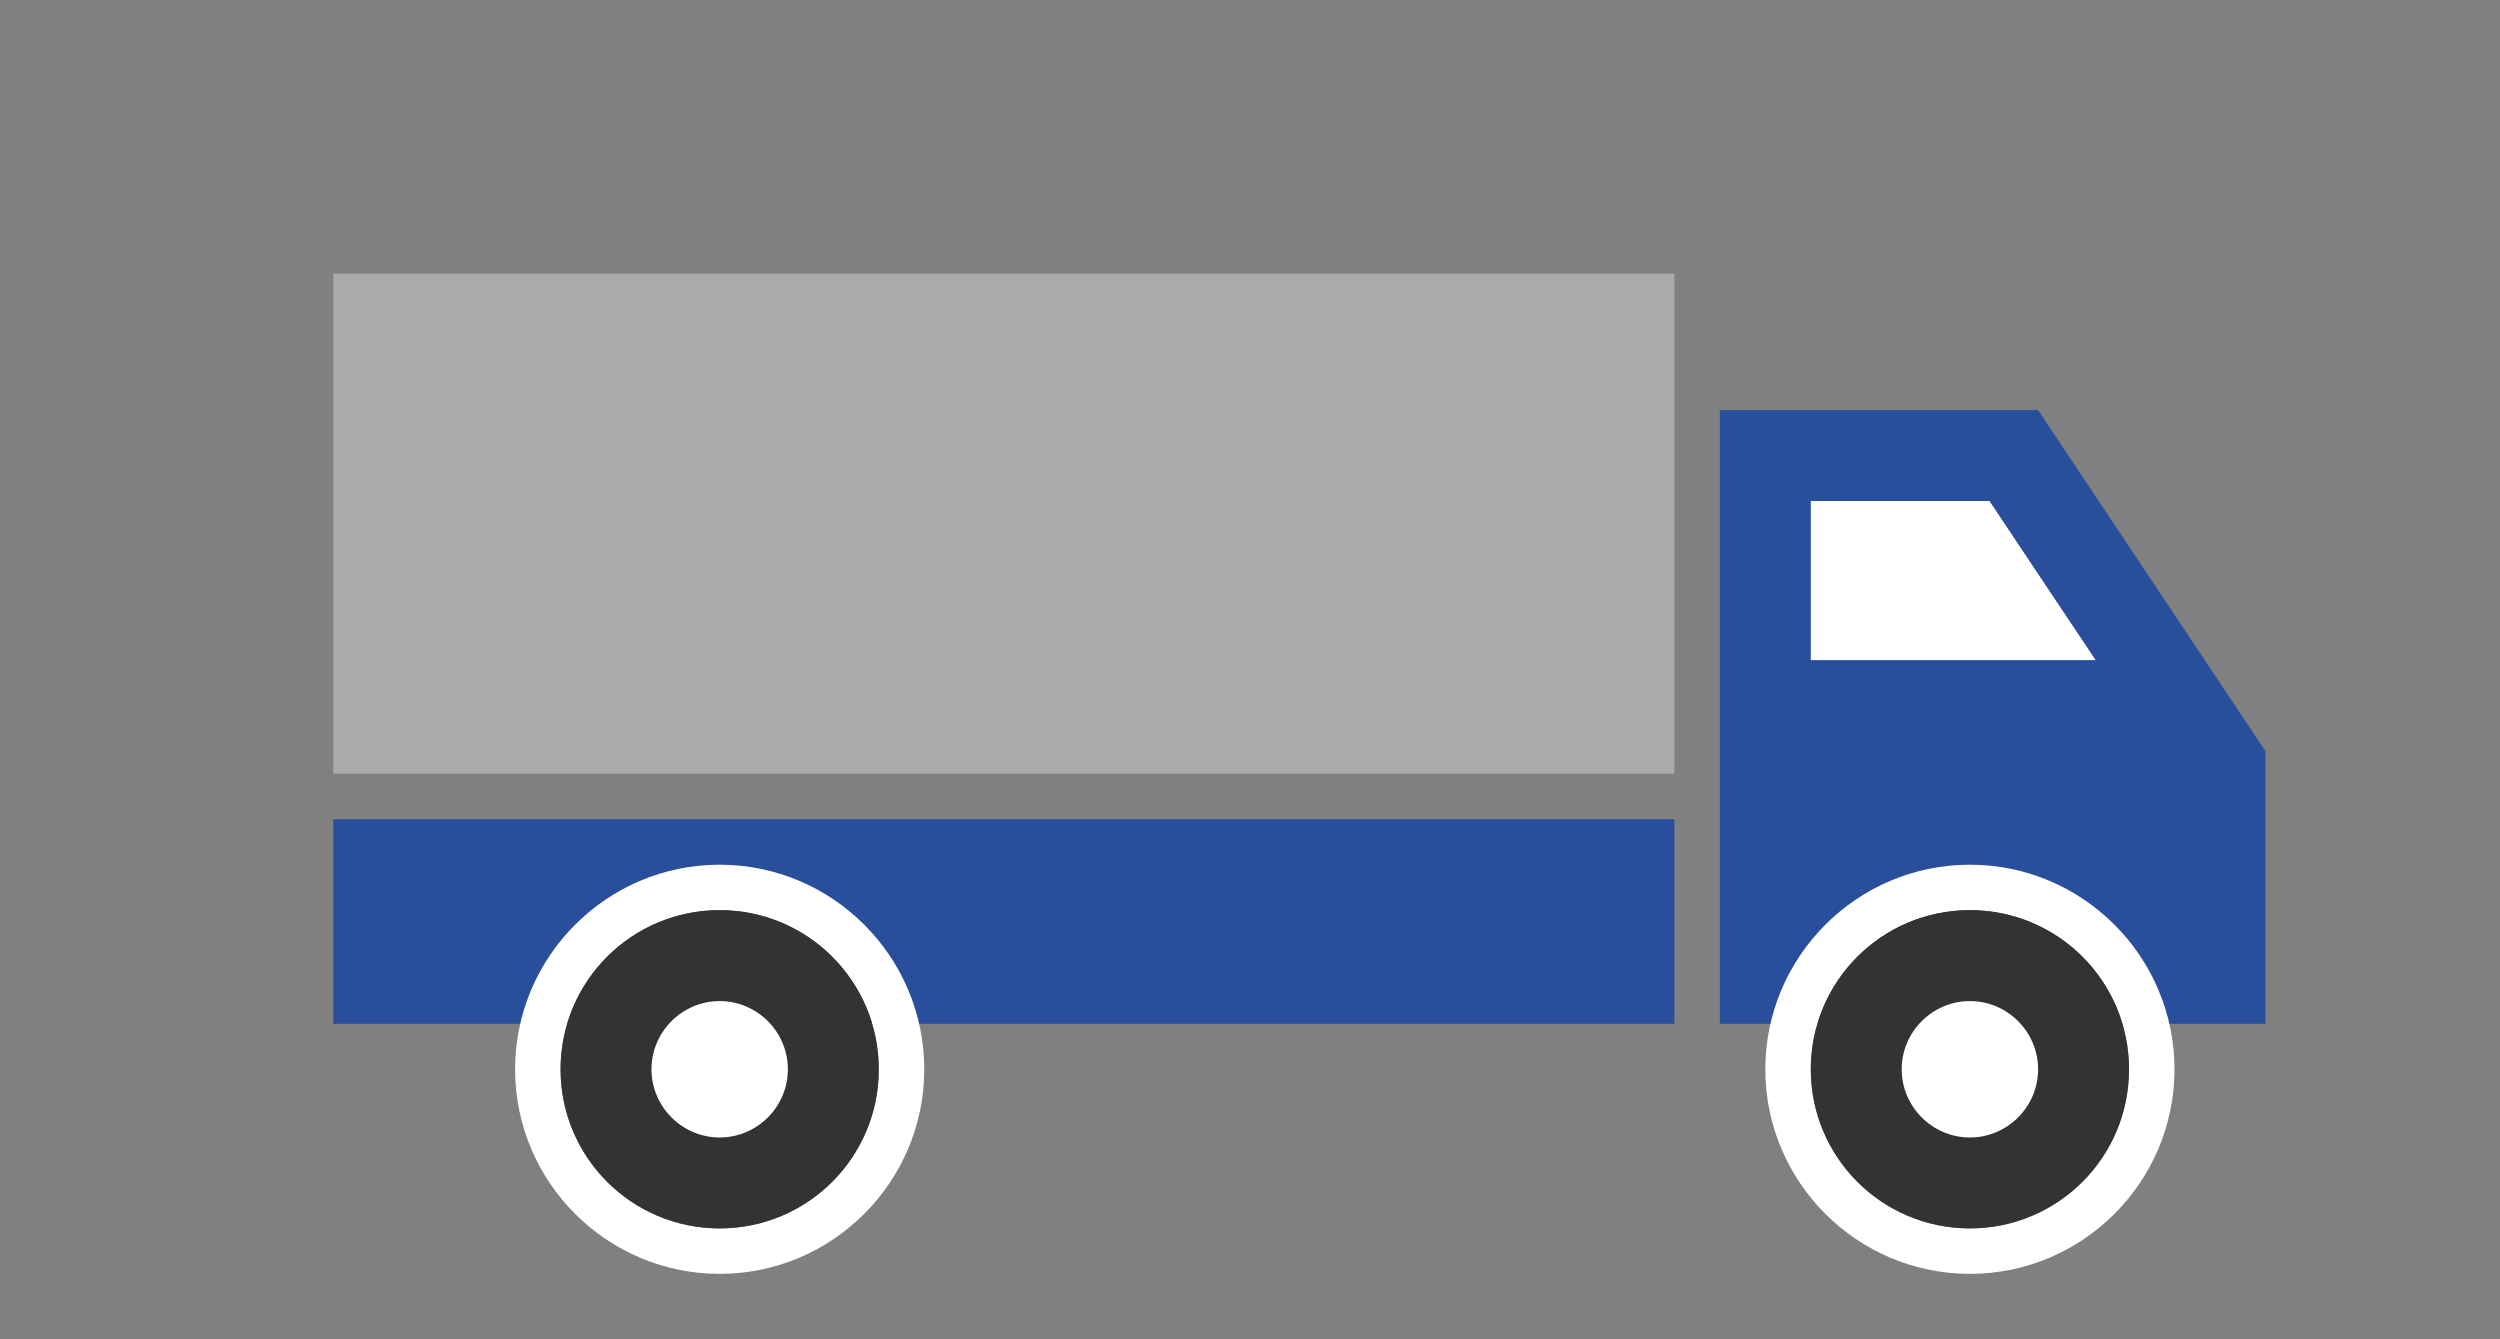 <?xml version="1.0" encoding="UTF-8"?><svg xmlns="http://www.w3.org/2000/svg" width="109.98" height="58.91" viewBox="0 0 109.98 58.91"><rect x="0" y="0" width="109.98" height="58.91" fill="#808080" stroke="none"/><defs><style>.d{fill:none;}.e{fill:#fff;}.f{fill:#333;}.g{fill:#aaa;}.h{fill:#284e9c;}</style></defs><g id="a"/><g id="b"><g id="c"><rect class="d" width="109.98" height="58.91"/><rect class="h" x="75.66" y="33.04" width="24" height="12"/><g><polygon class="e" points="77.66 31.04 77.66 20.04 88.59 20.04 95.92 31.04 77.66 31.04"/><path class="h" d="M87.52,22.04l4.67,7h-12.53v-7h7.86m2.14-4h-14v15h24l-10-15h0Z"/></g><rect class="h" x="14.66" y="36.04" width="59" height="9"/><rect class="g" x="14.66" y="12.04" width="59" height="22"/><g><path class="e" d="M86.66,40.04c3.87,0,7,3.13,7,7s-3.13,7-7,7-7-3.13-7-7,3.13-7,7-7m0-2c-4.96,0-9,4.04-9,9s4.04,9,9,9,9-4.04,9-9-4.04-9-9-9h0Z"/><circle class="e" cx="86.66" cy="47.04" r="5"/><path class="f" d="M86.66,44.04c1.65,0,3,1.35,3,3s-1.35,3-3,3-3-1.35-3-3,1.35-3,3-3m0-4c-3.87,0-7,3.13-7,7s3.13,7,7,7,7-3.13,7-7-3.13-7-7-7h0Z"/></g><g><path class="e" d="M31.66,40.04c3.87,0,7,3.13,7,7s-3.13,7-7,7-7-3.13-7-7,3.13-7,7-7m0-2c-4.96,0-9,4.04-9,9s4.04,9,9,9,9-4.04,9-9-4.04-9-9-9h0Z"/><circle class="e" cx="31.66" cy="47.04" r="5"/><path class="f" d="M31.66,44.04c1.65,0,3,1.35,3,3s-1.35,3-3,3-3-1.35-3-3,1.35-3,3-3m0-4c-3.87,0-7,3.13-7,7s3.13,7,7,7,7-3.13,7-7-3.13-7-7-7h0Z"/></g></g></g></svg>